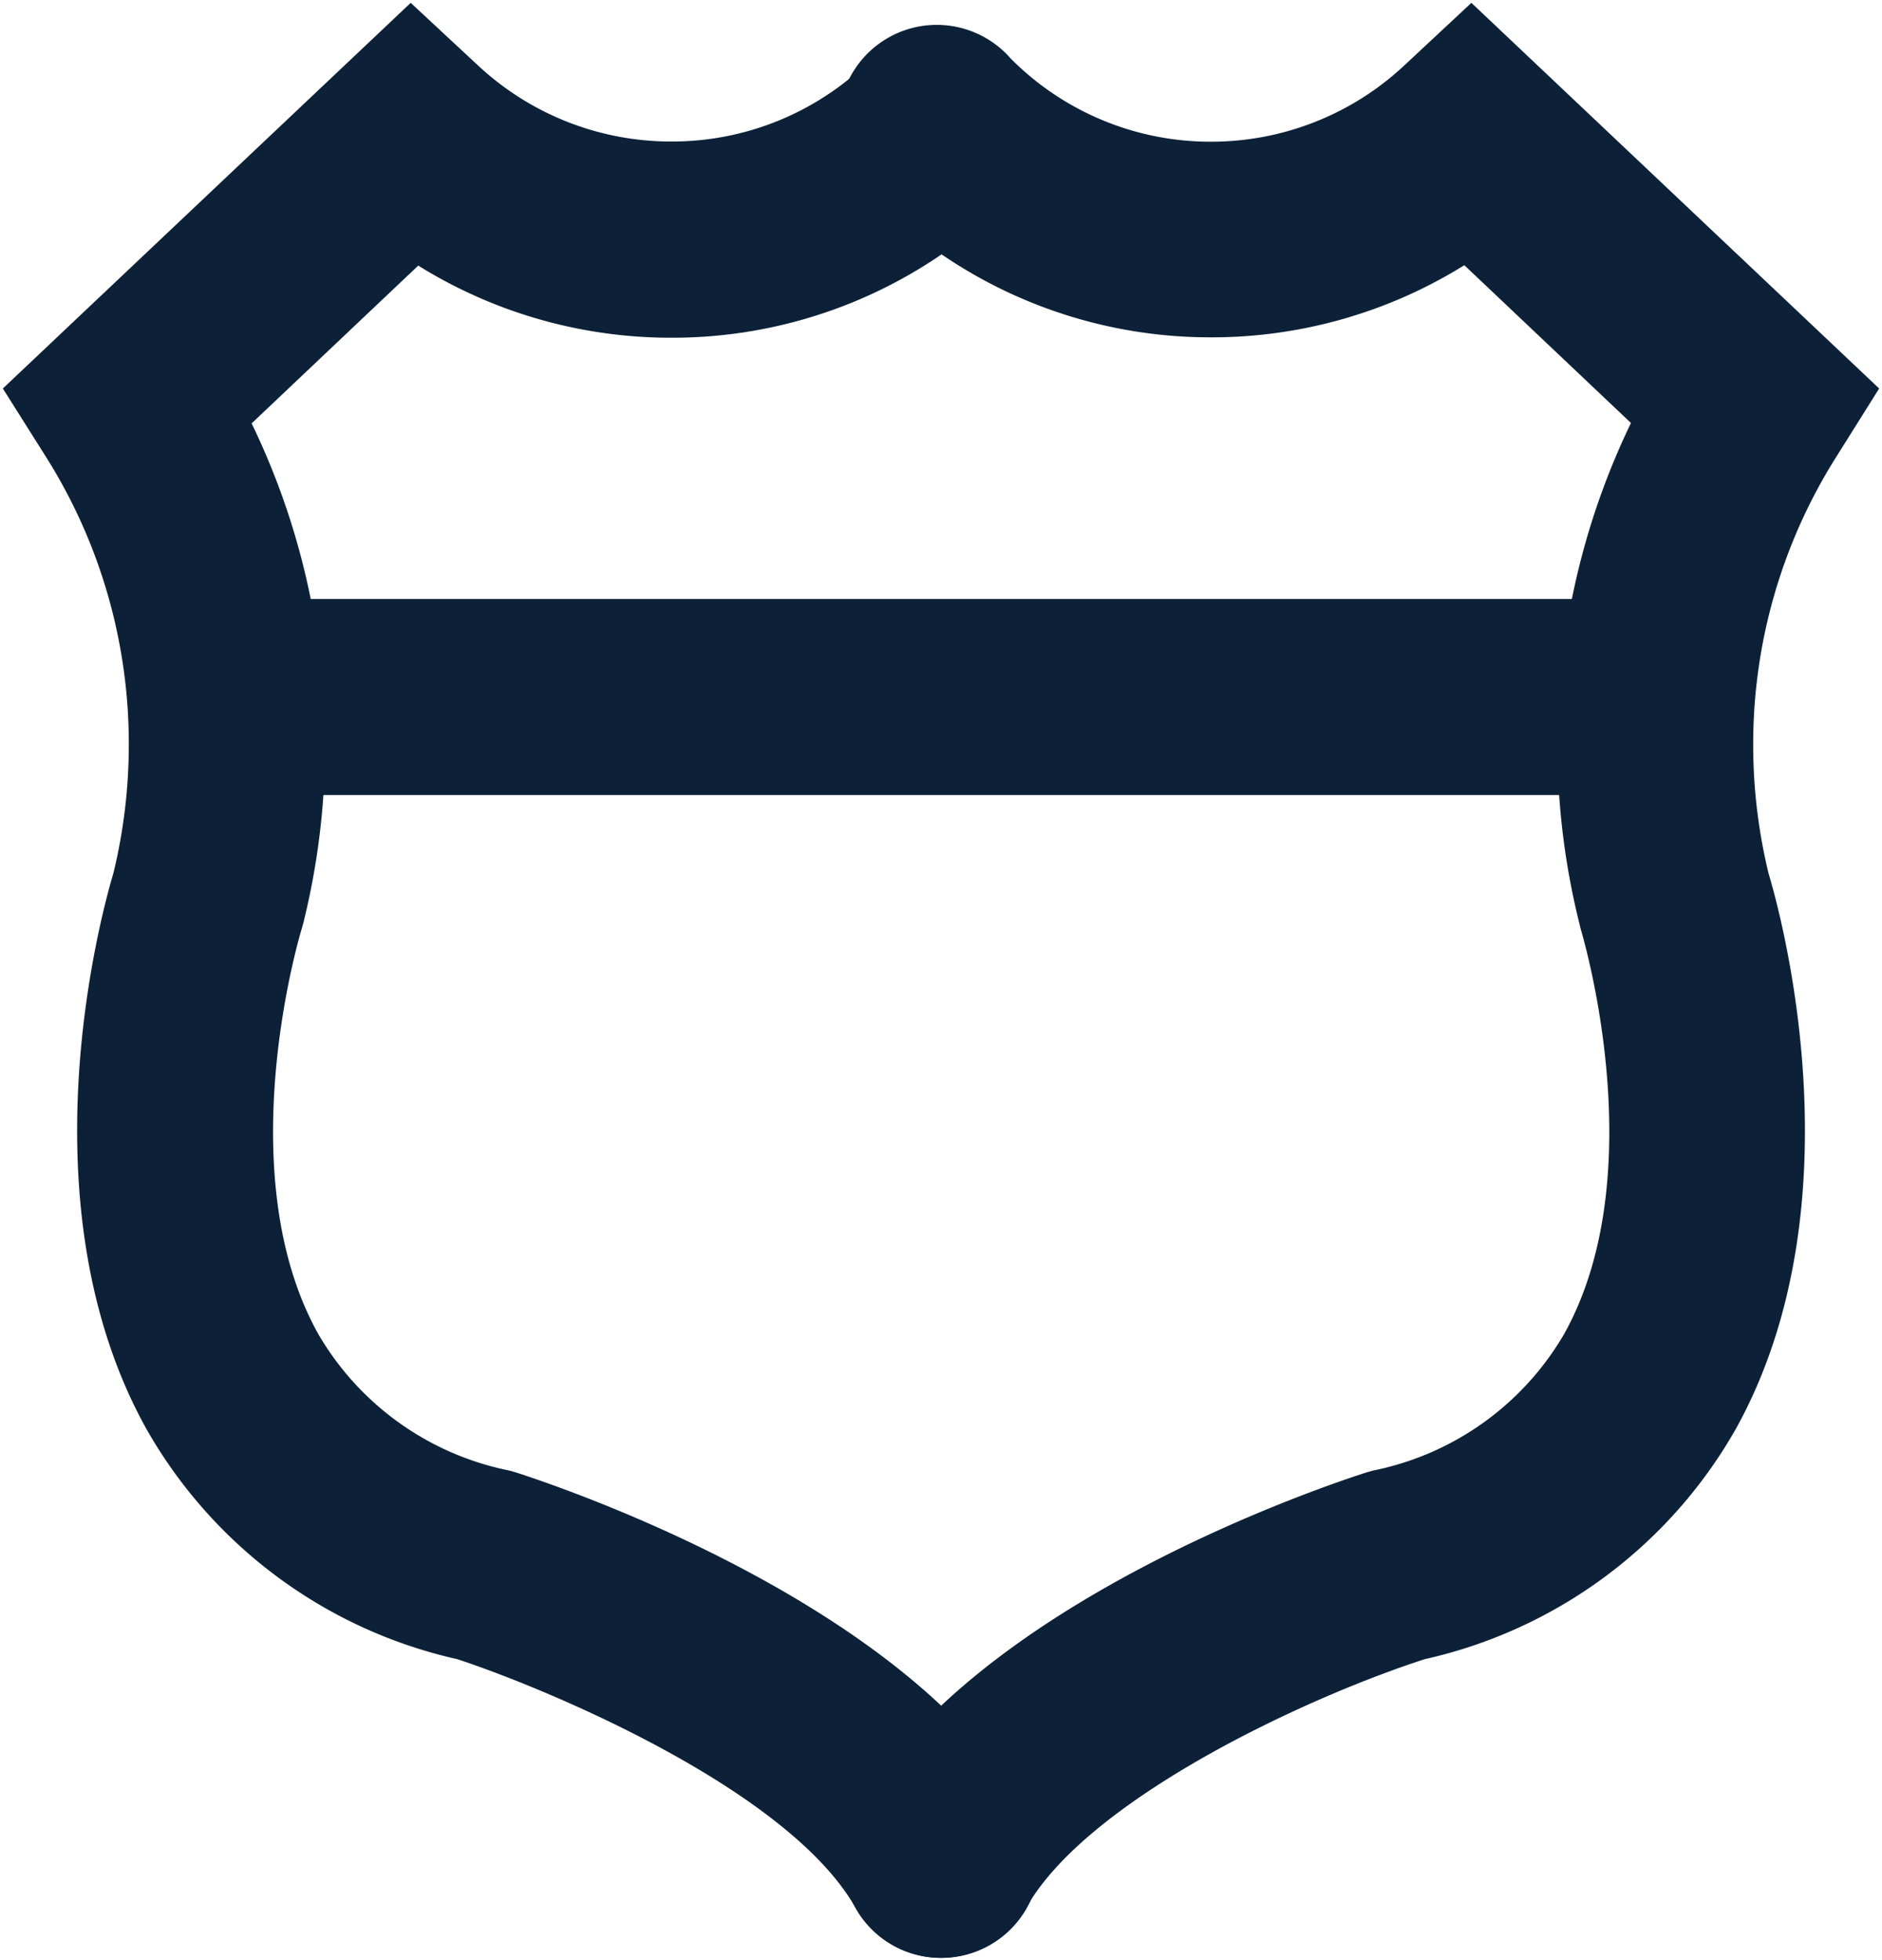 <?xml version="1.0" encoding="UTF-8"?>
<svg xmlns="http://www.w3.org/2000/svg" xmlns:xlink="http://www.w3.org/1999/xlink" width="19.2" height="20" viewBox="0 0 19.2 20">
  <defs>
    <clipPath id="clip-path">
      <rect id="Rectangle_202" data-name="Rectangle 202" width="19.2" height="20" fill="none"></rect>
    </clipPath>
  </defs>
  <g id="sales-by-state" transform="translate(0 0)">
    <g id="Group_240" data-name="Group 240" transform="translate(0 0)" clip-path="url(#clip-path)">
      <path id="Path_1165" data-name="Path 1165" d="M9.572,19.948a1,1,0,0,1-.872-.509C8.01,18.216,5.5,17.183,4.635,16.9A4.871,4.871,0,0,1,1.46,14.543C.184,12.236,1.015,9.259,1.128,8.88a5.558,5.558,0,0,0,.157-1.314A5.489,5.489,0,0,0,.439,4.631L0,3.935,4.161,0l.687.639a2.884,2.884,0,0,0,1.971.776A2.871,2.871,0,0,0,8.864.568a1,1,0,0,1,1.415,1.413,4.858,4.858,0,0,1-3.46,1.436,4.875,4.875,0,0,1-2.581-.736l-1.7,1.61a7.5,7.5,0,0,1,.75,3.275,7.557,7.557,0,0,1-.222,1.821l-.017.061c-.007.022-.754,2.476.168,4.133a2.92,2.92,0,0,0,1.952,1.395l.053.015c.408.13,4.019,1.33,5.224,3.465a1,1,0,0,1-.87,1.492Z" transform="translate(0.029 0.029)" fill="#0c2137"></path>
      <path id="Path_1166" data-name="Path 1166" d="M9.388,19.948a1,1,0,0,1-.87-1.492c1.205-2.135,4.816-3.336,5.224-3.465l.053-.015a2.92,2.92,0,0,0,1.952-1.395c.922-1.657.174-4.11.167-4.135L15.9,9.387a7.549,7.549,0,0,1,.528-5.1l-1.7-1.61a4.875,4.875,0,0,1-2.581.736,4.858,4.858,0,0,1-3.46-1.436A1,1,0,1,1,10.1.568a2.871,2.871,0,0,0,2.045.849A2.884,2.884,0,0,0,14.113.641L14.8,0,18.96,3.935l-.439.7a5.489,5.489,0,0,0-.846,2.935,5.558,5.558,0,0,0,.157,1.314c.114.379.945,3.356-.332,5.663A4.871,4.871,0,0,1,14.325,16.9c-1.256.406-3.45,1.445-4.065,2.535A1,1,0,0,1,9.388,19.948Z" transform="translate(0.211 0.029)" fill="#0c2137"></path>
      <path id="Line_58" data-name="Line 58" d="M14.059,1H0A1,1,0,0,1-1,0,1,1,0,0,1,0-1H14.059a1,1,0,0,1,1,1A1,1,0,0,1,14.059,1Z" transform="translate(2.5 7.112)" fill="#0c2137"></path>
    </g>
  </g>
</svg>
